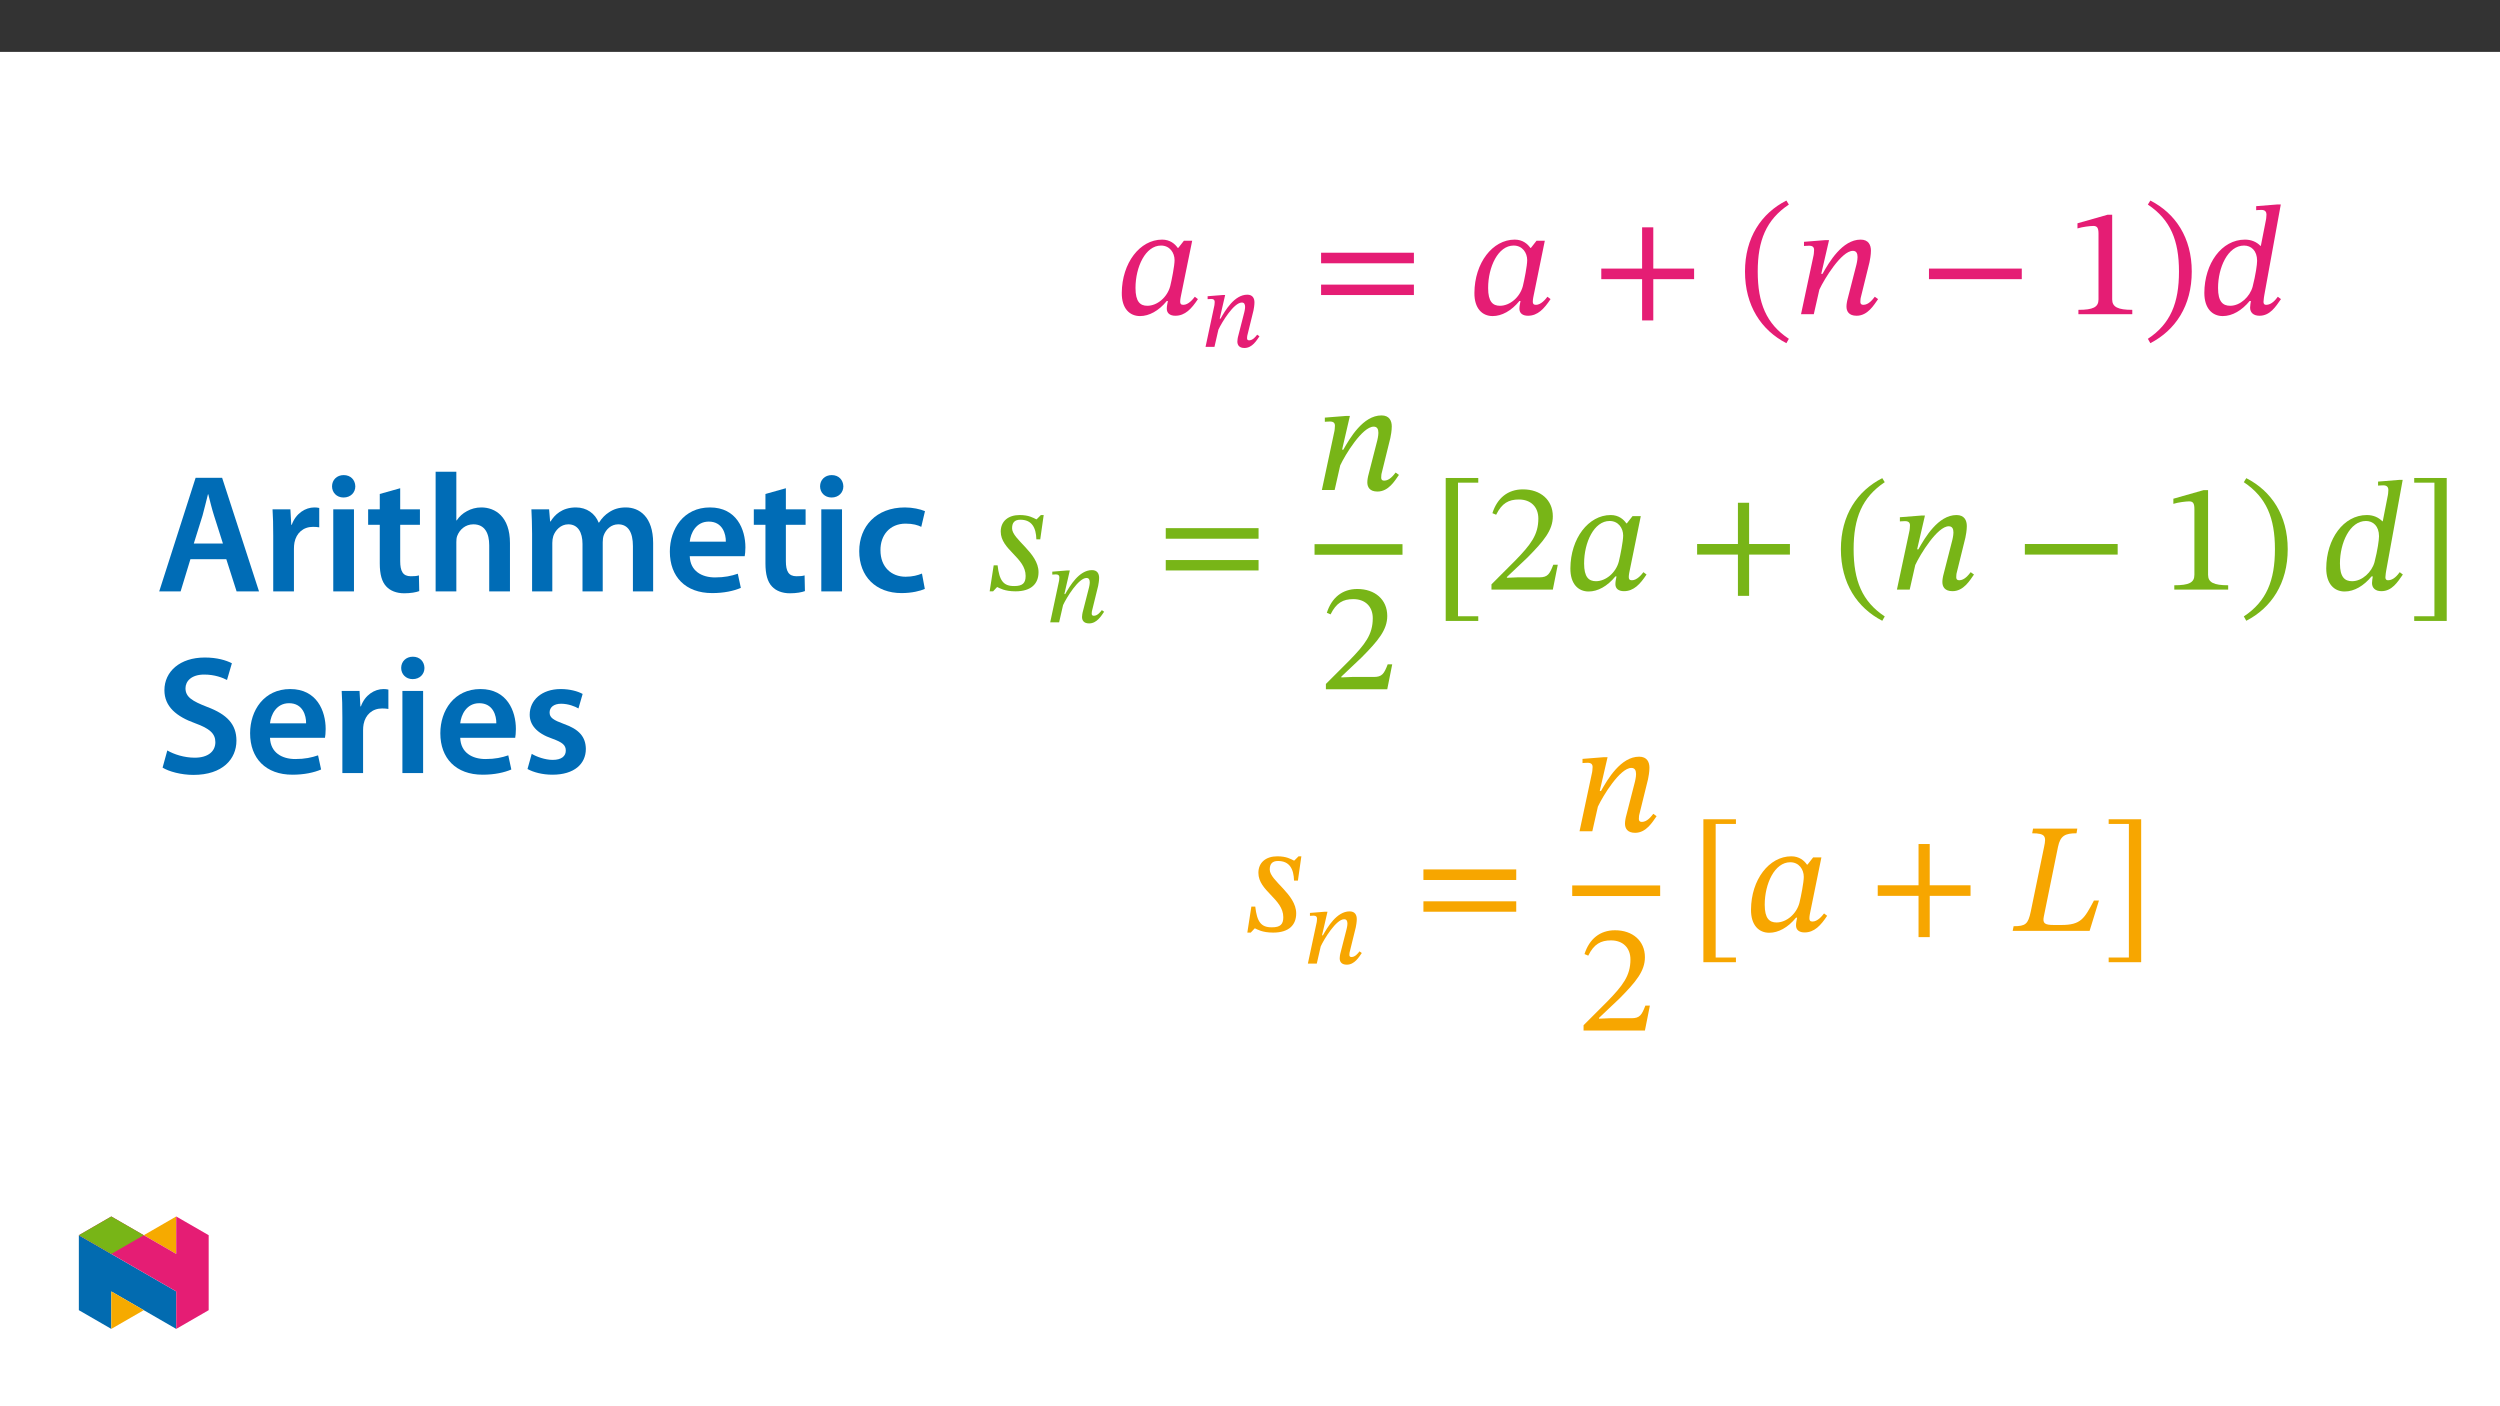 ﻿<?xml version="1.0" encoding="utf-8"?>
<svg xmlns="http://www.w3.org/2000/svg" xmlns:xlink="http://www.w3.org/1999/xlink" viewBox="0 0 960 540" version="1.1">
  <rect x="0" y="0" width="960" height="540" fill="#333333" stroke="none"/>
  <defs>
    <g>
      <symbol overflow="visible" id="glyph0-0">
        <path style="stroke:none;" d="M 19.125 -10.156 L 19.125 -11.125 C 19.125 -17.641 28.75 -22.297 28.75 -31.094 C 28.75 -37.297 23.547 -40 17.688 -40 C 11.656 -40 7.531 -36.594 7.531 -31.75 C 7.531 -28.938 8.672 -27.562 10.578 -27.562 C 12.016 -27.562 13.266 -28.344 13.266 -30.188 C 13.266 -32.469 12.016 -32.516 12.016 -34.5 C 12.016 -36.344 13.625 -37.719 17.156 -37.719 C 20.984 -37.719 23.375 -35.625 23.375 -30.906 C 23.375 -21.703 16.734 -19.484 16.734 -11.719 L 16.734 -10.156 Z M 21.406 -2.875 C 21.406 -4.719 20.141 -6.391 18.047 -6.391 C 15.844 -6.391 14.531 -4.781 14.531 -2.875 C 14.531 -0.891 15.656 0.484 18 0.484 C 20.141 0.484 21.406 -0.953 21.406 -2.875 Z M 35.562 10.109 L 35.562 -46.922 L 0.594 -46.922 L 0.594 10.109 Z M 32.469 6.938 L 3.641 6.938 L 3.641 -43.875 L 32.469 -43.875 Z M 32.469 6.938 " />
      </symbol>
      <symbol overflow="visible" id="glyph0-1">
        <path style="stroke:none;" d="M 30.016 -28.219 L 26.844 -28.219 L 24.688 -25.469 L 24.453 -25.469 C 23.438 -26.969 21.516 -28.641 18.469 -28.641 C 9.922 -28.641 3.047 -19.672 2.984 -8.188 C 2.922 -2.156 6.031 0.719 9.984 0.719 C 13.453 0.719 17.156 -1.25 20.266 -5.078 L 20.688 -5.078 C 20.5 -4 20.266 -3.234 20.266 -2.094 C 20.266 -0.359 21.516 0.594 23.547 0.594 C 27.312 0.594 29.766 -2.094 32.219 -5.797 L 31.031 -6.703 C 30.25 -5.672 28.516 -3.594 26.609 -3.594 C 25.641 -3.594 25.406 -4.062 25.406 -4.844 C 25.406 -5.734 25.703 -7.047 25.703 -7.047 Z M 23.25 -20.75 C 23.25 -18.656 22.172 -13.156 21.578 -10.766 C 20.438 -6.453 16.562 -3.234 12.797 -3.234 C 10.047 -3.234 8.25 -4.781 8.25 -10.047 C 8.25 -18.172 12.078 -26.359 18.047 -26.359 C 21.406 -26.359 23.25 -23.609 23.25 -20.75 Z M 23.25 -20.75 " />
      </symbol>
      <symbol overflow="visible" id="glyph0-2">
        <path style="stroke:none;" d="M 39.344 -19.547 L 39.344 -23.609 L 3.703 -23.609 L 3.703 -19.547 Z M 39.344 -7.359 L 39.344 -11.359 L 3.703 -11.359 L 3.703 -7.359 Z M 39.344 -7.359 " />
      </symbol>
      <symbol overflow="visible" id="glyph0-3">
        <path style="stroke:none;" d="M 39.344 -13.453 L 39.344 -17.516 L 23.672 -17.516 L 23.672 -33.359 L 19.375 -33.359 L 19.375 -17.516 L 3.703 -17.516 L 3.703 -13.453 L 19.375 -13.453 L 19.375 2.391 L 23.672 2.391 L 23.672 -13.453 Z M 39.344 -13.453 " />
      </symbol>
      <symbol overflow="visible" id="glyph0-4">
        <path style="stroke:none;" d="M 2.578 -16.375 C 2.578 -3.234 8.844 6.156 18.469 11.125 L 19.422 9.453 C 10.703 3.703 7.469 -4.359 7.469 -16.375 C 7.469 -28.281 10.703 -36.281 19.422 -42.094 L 18.469 -43.641 C 8.844 -38.734 2.578 -29.406 2.578 -16.375 Z M 2.578 -16.375 " />
      </symbol>
      <symbol overflow="visible" id="glyph0-5">
        <path style="stroke:none;" d="M 31.141 -6.703 C 30.25 -5.562 28.75 -3.594 26.719 -3.594 C 25.891 -3.594 25.594 -4.062 25.594 -4.719 C 25.594 -5.438 25.703 -6.156 25.703 -6.156 L 29.109 -19.969 C 29.297 -20.797 29.656 -22.844 29.656 -24.391 C 29.656 -26.547 28.75 -28.641 25.703 -28.641 C 18.656 -28.641 13.578 -19.969 11.062 -15.484 L 10.578 -15.484 L 13.578 -28.453 L 12.25 -28.453 L 3.953 -27.797 L 3.953 -26.188 C 3.953 -26.188 5.141 -26.297 5.922 -26.297 C 7.297 -26.297 7.828 -25.703 7.828 -24.688 C 7.828 -23.797 7.656 -22.719 7.656 -22.719 L 2.812 0 L 7.719 0 L 9.859 -9.453 C 11.781 -13.578 18.359 -24.328 22.719 -24.328 C 24.094 -24.328 24.516 -23.312 24.516 -21.938 C 24.516 -20.75 24.094 -19.062 24.094 -19.062 L 20.562 -5.266 C 20.5 -4.969 20.266 -3.891 20.266 -2.922 C 20.266 -1.141 21.156 0.594 24.156 0.594 C 28.453 0.594 30.844 -3.594 32.406 -5.797 Z M 31.141 -6.703 " />
      </symbol>
      <symbol overflow="visible" id="glyph0-6">
        <path style="stroke:none;" d="M 39.344 -13.453 L 39.344 -17.516 L 3.703 -17.516 L 3.703 -13.453 Z M 39.344 -13.453 " />
      </symbol>
      <symbol overflow="visible" id="glyph0-7">
        <path style="stroke:none;" d="M 25.469 0 L 25.469 -1.672 C 19.969 -1.672 17.75 -2.75 17.75 -5.672 L 17.75 -38.203 L 16.016 -38.203 L 4.422 -34.906 L 4.422 -32.938 C 6.281 -33.531 9.328 -33.891 10.516 -33.891 C 12.016 -33.891 12.5 -33.062 12.5 -30.969 L 12.5 -5.672 C 12.5 -2.688 10.406 -1.672 4.781 -1.672 L 4.781 0 Z M 25.469 0 " />
      </symbol>
      <symbol overflow="visible" id="glyph0-8">
        <path style="stroke:none;" d="M 18.719 -16.375 C 18.719 -29.406 12.438 -38.734 2.812 -43.641 L 1.859 -42.094 C 10.578 -36.281 13.812 -28.281 13.812 -16.375 C 13.812 -4.359 10.578 3.703 1.859 9.453 L 2.812 11.125 C 12.438 6.156 18.719 -3.234 18.719 -16.375 Z M 18.719 -16.375 " />
      </symbol>
      <symbol overflow="visible" id="glyph0-9">
        <path style="stroke:none;" d="M 31.625 -42.141 L 30.312 -42.141 L 22.172 -41.484 L 22.172 -39.938 C 22.172 -39.938 23.188 -40.047 24.219 -40.047 C 25.828 -40.047 26.125 -39.031 26.125 -38.266 C 26.125 -37.297 25.938 -36.281 25.938 -36.281 L 23.969 -26.25 L 23.797 -26.25 C 22.359 -27.734 20.328 -28.641 17.875 -28.641 C 8.906 -28.641 2.328 -19.484 2.266 -8.188 C 2.266 -2.156 5.375 0.719 9.328 0.719 C 13.031 0.719 16.672 -1.438 19.672 -5.078 L 20.141 -5.078 C 20.031 -4.359 19.844 -3.234 19.844 -2.516 C 19.844 -0.656 21.109 0.594 23.438 0.594 C 27.5 0.594 29.656 -2.875 31.688 -5.797 L 30.484 -6.703 C 29.656 -5.562 28.094 -3.594 26 -3.594 C 25.344 -3.594 24.984 -3.953 24.984 -4.719 C 24.984 -5.5 25.281 -7.234 25.281 -7.234 Z M 20.797 -10.516 C 19.781 -6.812 16.141 -3.234 12.203 -3.234 C 9.391 -3.234 7.531 -4.781 7.531 -10.047 C 7.531 -17.938 11.297 -26.359 17.516 -26.359 C 20.203 -26.359 22.531 -24.453 22.531 -20.5 C 22.531 -19.125 22 -15.188 20.797 -10.516 Z M 20.797 -10.516 " />
      </symbol>
      <symbol overflow="visible" id="glyph0-10">
        <path style="stroke:none;" d="M 22.125 -28.641 L 21.047 -28.641 L 19.422 -27.016 L 19.25 -27.016 C 18.109 -27.562 16.438 -28.641 12.906 -28.641 C 8.484 -28.641 5.625 -26.25 5.625 -22.297 C 5.625 -15.297 15.188 -12.312 15.188 -5.266 C 15.188 -2.516 14.047 -1.375 10.828 -1.375 C 6.578 -1.312 5.078 -3.594 4.422 -9.328 L 2.922 -9.328 L 1.375 0.656 L 2.688 0.656 L 4.188 -0.953 L 4.359 -0.953 C 5.141 -0.594 7.109 0.656 11.297 0.656 C 17.391 0.656 20.141 -2.328 20.141 -6.703 C 20.141 -14.172 9.984 -19.25 9.984 -23.547 C 9.984 -25.703 10.938 -26.844 13.156 -26.844 C 17.578 -26.844 19.188 -23.797 19.312 -19.312 L 20.797 -19.312 Z M 22.125 -28.641 " />
      </symbol>
      <symbol overflow="visible" id="glyph0-11">
        <path style="stroke:none;" d="M 27.734 -9.562 L 26 -9.562 C 24.625 -5.984 23.859 -4.719 20.688 -4.719 L 12.375 -4.719 L 8.188 -4.547 L 8.188 -4.844 L 16.078 -12.312 C 22.422 -18.719 25.828 -22.844 25.828 -28.156 C 25.828 -34.438 21.109 -38.5 14.344 -38.5 C 8.547 -38.5 4.484 -35.156 2.625 -29.359 L 4.062 -28.75 C 6.281 -33.234 8.906 -34.609 12.797 -34.609 C 17.391 -34.609 20.266 -31.75 20.266 -27.266 C 20.266 -20.984 17.281 -17.219 11.359 -11.125 L 2.266 -2.031 L 2.266 0 L 25.828 0 Z M 27.734 -9.562 " />
      </symbol>
      <symbol overflow="visible" id="glyph0-12">
        <path style="stroke:none;" d="M 17.938 11.125 L 17.938 9.328 L 10.156 9.328 L 10.156 -41.969 L 17.938 -41.969 L 17.938 -43.766 L 5.438 -43.766 L 5.438 11.125 Z M 17.938 11.125 " />
      </symbol>
      <symbol overflow="visible" id="glyph0-13">
        <path style="stroke:none;" d="M 15.297 11.125 L 15.297 -43.766 L 2.812 -43.766 L 2.812 -41.969 L 10.578 -41.969 L 10.578 9.328 L 2.812 9.328 L 2.812 11.125 Z M 15.297 11.125 " />
      </symbol>
      <symbol overflow="visible" id="glyph0-14">
        <path style="stroke:none;" d="M 32.344 -11.656 L 30.422 -11.656 C 26.719 -4.719 25.469 -2.266 17.875 -2.266 L 15.062 -2.266 C 11.531 -2.266 10.641 -2.875 11.172 -5.5 L 16.625 -32.281 C 17.516 -36.594 19.422 -37.484 23.734 -37.484 L 24.031 -39.281 L 7.047 -39.281 L 6.703 -37.484 C 11.844 -37.484 12.141 -36.281 11.297 -32.344 L 6.156 -7.406 C 5.141 -2.625 4.188 -1.797 -0.422 -1.797 L -0.781 0 L 28.75 0 Z M 32.344 -11.656 " />
      </symbol>
      <symbol overflow="visible" id="glyph1-0">
        <path style="stroke:none;" d="M 13.391 -7.109 L 13.391 -7.781 C 13.391 -12.344 20.125 -15.609 20.125 -21.766 C 20.125 -26.109 16.484 -28 12.391 -28 C 8.156 -28 5.266 -25.609 5.266 -22.219 C 5.266 -20.25 6.062 -19.297 7.406 -19.297 C 8.406 -19.297 9.297 -19.828 9.297 -21.125 C 9.297 -22.719 8.406 -22.766 8.406 -24.141 C 8.406 -25.438 9.547 -26.406 12.016 -26.406 C 14.688 -26.406 16.359 -24.938 16.359 -21.641 C 16.359 -15.188 11.719 -13.641 11.719 -8.203 L 11.719 -7.109 Z M 14.984 -2.016 C 14.984 -3.312 14.094 -4.484 12.641 -4.484 C 11.094 -4.484 10.172 -3.344 10.172 -2.016 C 10.172 -0.625 10.969 0.328 12.594 0.328 C 14.094 0.328 14.984 -0.672 14.984 -2.016 Z M 24.891 7.078 L 24.891 -32.844 L 0.422 -32.844 L 0.422 7.078 Z M 22.719 4.859 L 2.547 4.859 L 2.547 -30.719 L 22.719 -30.719 Z M 22.719 4.859 " />
      </symbol>
      <symbol overflow="visible" id="glyph1-1">
        <path style="stroke:none;" d="M 21.797 -4.688 C 21.172 -3.891 20.125 -2.516 18.703 -2.516 C 18.125 -2.516 17.906 -2.844 17.906 -3.312 C 17.906 -3.812 18 -4.312 18 -4.312 L 20.375 -13.969 C 20.5 -14.562 20.75 -15.984 20.75 -17.078 C 20.75 -18.578 20.125 -20.047 18 -20.047 C 13.062 -20.047 9.5 -13.969 7.734 -10.844 L 7.406 -10.844 L 9.5 -19.922 L 8.578 -19.922 L 2.766 -19.453 L 2.766 -18.328 C 2.766 -18.328 3.594 -18.406 4.141 -18.406 C 5.109 -18.406 5.484 -18 5.484 -17.281 C 5.484 -16.656 5.359 -15.906 5.359 -15.906 L 1.969 0 L 5.391 0 L 6.906 -6.609 C 8.25 -9.5 12.844 -17.031 15.906 -17.031 C 16.859 -17.031 17.156 -16.312 17.156 -15.359 C 17.156 -14.516 16.859 -13.344 16.859 -13.344 L 14.391 -3.688 C 14.359 -3.469 14.188 -2.719 14.188 -2.047 C 14.188 -0.797 14.812 0.422 16.906 0.422 C 19.922 0.422 21.594 -2.516 22.672 -4.062 Z M 21.797 -4.688 " />
      </symbol>
      <symbol overflow="visible" id="glyph2-0">
        <path style="stroke:none;" d="M 0 0 L 32.375 0 L 32.375 -45.328 L 0 -45.328 Z M 16.188 -25.578 L 5.188 -42.094 L 27.188 -42.094 Z M 18.125 -22.656 L 29.141 -39.172 L 29.141 -6.156 Z M 5.188 -3.234 L 16.188 -19.75 L 27.188 -3.234 Z M 3.234 -39.172 L 14.25 -22.656 L 3.234 -6.156 Z M 3.234 -39.172 " />
      </symbol>
      <symbol overflow="visible" id="glyph2-1">
        <path style="stroke:none;" d="M 27.125 -12.375 L 31.078 0 L 39.688 0 L 25.516 -43.641 L 15.344 -43.641 L 1.359 0 L 9.578 0 L 13.344 -12.375 Z M 14.641 -18.391 L 18 -29.141 C 18.719 -31.734 19.422 -34.766 20.078 -37.297 L 20.203 -37.297 C 20.844 -34.766 21.562 -31.797 22.406 -29.141 L 25.828 -18.391 Z M 14.641 -18.391 " />
      </symbol>
      <symbol overflow="visible" id="glyph2-2">
        <path style="stroke:none;" d="M 4.281 0 L 12.234 0 L 12.234 -16.375 C 12.234 -17.219 12.297 -18.062 12.438 -18.781 C 13.141 -22.406 15.797 -24.797 19.547 -24.797 C 20.531 -24.797 21.234 -24.734 21.953 -24.609 L 21.953 -32.047 C 21.297 -32.188 20.844 -32.25 20.078 -32.25 C 16.641 -32.25 12.953 -29.984 11.391 -25.578 L 11.203 -25.578 L 10.875 -31.531 L 4.016 -31.531 C 4.203 -28.75 4.281 -25.641 4.281 -21.375 Z M 4.281 0 " />
      </symbol>
      <symbol overflow="visible" id="glyph2-3">
        <path style="stroke:none;" d="M 12.234 0 L 12.234 -31.531 L 4.281 -31.531 L 4.281 0 Z M 8.281 -44.672 C 5.641 -44.672 3.812 -42.797 3.812 -40.344 C 3.812 -38.016 5.562 -36.062 8.219 -36.062 C 11 -36.062 12.75 -38.016 12.75 -40.344 C 12.688 -42.797 11 -44.672 8.281 -44.672 Z M 8.281 -44.672 " />
      </symbol>
      <symbol overflow="visible" id="glyph2-4">
        <path style="stroke:none;" d="M 5.562 -37.422 L 5.562 -31.531 L 1.094 -31.531 L 1.094 -25.578 L 5.562 -25.578 L 5.562 -10.75 C 5.562 -6.609 6.344 -3.688 8.094 -1.875 C 9.578 -0.266 11.984 0.719 14.953 0.719 C 17.422 0.719 19.547 0.328 20.719 -0.125 L 20.594 -6.156 C 19.688 -5.891 18.906 -5.828 17.484 -5.828 C 14.438 -5.828 13.406 -7.766 13.406 -11.656 L 13.406 -25.578 L 20.984 -25.578 L 20.984 -31.531 L 13.406 -31.531 L 13.406 -39.625 Z M 5.562 -37.422 " />
      </symbol>
      <symbol overflow="visible" id="glyph2-5">
        <path style="stroke:none;" d="M 4.281 0 L 12.234 0 L 12.234 -18.906 C 12.234 -19.75 12.297 -20.594 12.562 -21.297 C 13.469 -23.703 15.672 -25.766 18.781 -25.766 C 23.188 -25.766 24.859 -22.281 24.859 -17.734 L 24.859 0 L 32.828 0 L 32.828 -18.578 C 32.828 -28.688 27.188 -32.25 21.828 -32.25 C 19.812 -32.25 17.938 -31.734 16.312 -30.828 C 14.703 -29.984 13.344 -28.75 12.375 -27.266 L 12.234 -27.266 L 12.234 -45.969 L 4.281 -45.969 Z M 4.281 0 " />
      </symbol>
      <symbol overflow="visible" id="glyph2-6">
        <path style="stroke:none;" d="M 4.281 0 L 12.047 0 L 12.047 -18.641 C 12.047 -19.547 12.172 -20.469 12.438 -21.297 C 13.203 -23.438 15.219 -25.766 18.188 -25.766 C 21.891 -25.766 23.641 -22.656 23.641 -18.266 L 23.641 0 L 31.406 0 L 31.406 -18.906 C 31.406 -19.812 31.531 -20.844 31.797 -21.562 C 32.641 -23.828 34.641 -25.766 37.359 -25.766 C 41.188 -25.766 43 -22.656 43 -17.422 L 43 0 L 50.766 0 L 50.766 -18.578 C 50.766 -28.688 45.453 -32.25 40.281 -32.25 C 37.625 -32.25 35.609 -31.594 33.797 -30.375 C 32.375 -29.469 31.078 -28.172 29.984 -26.422 L 29.844 -26.422 C 28.484 -29.922 25.25 -32.25 21.109 -32.25 C 15.734 -32.25 12.891 -29.328 11.391 -26.875 L 11.203 -26.875 L 10.812 -31.531 L 4.016 -31.531 C 4.141 -28.812 4.281 -25.766 4.281 -22.141 Z M 4.281 0 " />
      </symbol>
      <symbol overflow="visible" id="glyph2-7">
        <path style="stroke:none;" d="M 31.016 -13.531 C 31.141 -14.25 31.281 -15.406 31.281 -16.906 C 31.281 -23.828 27.906 -32.25 17.672 -32.25 C 7.578 -32.25 2.266 -24.016 2.266 -15.281 C 2.266 -5.641 8.281 0.641 18.516 0.641 C 23.047 0.641 26.812 -0.188 29.531 -1.359 L 28.359 -6.797 C 25.906 -5.953 23.312 -5.375 19.625 -5.375 C 14.5 -5.375 10.094 -7.828 9.906 -13.531 Z M 9.906 -19.094 C 10.234 -22.344 12.297 -26.812 17.219 -26.812 C 22.531 -26.812 23.828 -22.016 23.766 -19.094 Z M 9.906 -19.094 " />
      </symbol>
      <symbol overflow="visible" id="glyph2-8">
        <path style="stroke:none;" d="M 26.359 -6.859 C 24.797 -6.219 22.797 -5.641 20.078 -5.641 C 14.641 -5.641 10.422 -9.328 10.422 -15.797 C 10.359 -21.562 13.984 -26.031 20.078 -26.031 C 22.922 -26.031 24.797 -25.453 26.094 -24.797 L 27.516 -30.828 C 25.703 -31.594 22.734 -32.25 19.812 -32.25 C 8.734 -32.25 2.266 -24.922 2.266 -15.469 C 2.266 -5.703 8.672 0.641 18.516 0.641 C 22.469 0.641 25.766 -0.188 27.453 -0.969 Z M 26.359 -6.859 " />
      </symbol>
      <symbol overflow="visible" id="glyph2-9">
        <path style="stroke:none;" d="M 2.656 -2.078 C 5.047 -0.578 9.844 0.719 14.5 0.719 C 25.703 0.719 31.016 -5.375 31.016 -12.438 C 31.016 -18.719 27.391 -22.531 19.812 -25.375 C 13.984 -27.641 11.453 -29.203 11.453 -32.562 C 11.453 -35.156 13.594 -37.812 18.641 -37.812 C 22.734 -37.812 25.766 -36.578 27.391 -35.734 L 29.266 -42.156 C 27 -43.312 23.562 -44.359 18.844 -44.359 C 9.328 -44.359 3.359 -38.984 3.359 -31.797 C 3.359 -25.516 7.969 -21.688 15.219 -19.094 C 20.719 -17.094 22.922 -15.156 22.922 -11.844 C 22.922 -8.281 20.078 -5.891 15.016 -5.891 C 10.938 -5.891 7 -7.188 4.469 -8.672 Z M 2.656 -2.078 " />
      </symbol>
      <symbol overflow="visible" id="glyph2-10">
        <path style="stroke:none;" d="M 2.328 -1.547 C 4.656 -0.266 8.094 0.641 11.906 0.641 C 20.266 0.641 24.734 -3.5 24.734 -9.266 C 24.672 -13.922 22.078 -16.828 16.312 -18.844 C 12.297 -20.328 10.812 -21.234 10.812 -23.25 C 10.812 -25.188 12.375 -26.609 15.219 -26.609 C 18 -26.609 20.594 -25.578 21.891 -24.797 L 23.5 -30.375 C 21.625 -31.406 18.578 -32.25 15.094 -32.25 C 7.766 -32.25 3.172 -27.969 3.172 -22.406 C 3.172 -18.641 5.703 -15.281 11.844 -13.203 C 15.734 -11.781 17.031 -10.75 17.031 -8.609 C 17.031 -6.547 15.469 -5.047 11.984 -5.047 C 9.125 -5.047 5.703 -6.281 3.953 -7.375 Z M 2.328 -1.547 " />
      </symbol>
    </g>
    <clipPath id="clip1">
      <path d="M 30.277 474 L 68 474 L 68 510.301 L 30.277 510.301 Z M 30.277 474 " />
    </clipPath>
    <clipPath id="clip2">
      <path d="M 42 495 L 56 495 L 56 510.301 L 42 510.301 Z M 42 495 " />
    </clipPath>
    <clipPath id="clip3">
      <path d="M 55 467.125 L 68 467.125 L 68 482 L 55 482 Z M 55 467.125 " />
    </clipPath>
    <clipPath id="clip4">
      <path d="M 30.277 467.125 L 80.133 467.125 L 80.133 510.301 L 30.277 510.301 Z M 30.277 467.125 " />
    </clipPath>
    <clipPath id="clip5">
      <path d="M 30.277 467.125 L 56 467.125 L 56 482 L 30.277 482 Z M 30.277 467.125 " />
    </clipPath>
  </defs>
  <g id="surface1">
    <path style=" stroke:none;fill-rule:nonzero;fill:rgb(100%,100%,100%);fill-opacity:1;" d="M 0 559.926 L 960 559.926 L 960 19.926 L 0 19.926 Z M 0 559.926 " />
    <g style="fill:rgb(89.803%,11.374%,45.49%);fill-opacity:1;">
      <use xlink:href="#glyph0-1" x="427.783" y="120.653" />
    </g>
    <g style="fill:rgb(89.803%,11.374%,45.49%);fill-opacity:1;">
      <use xlink:href="#glyph1-1" x="460.959" y="133.206" />
    </g>
    <g style="fill:rgb(89.803%,11.374%,45.49%);fill-opacity:1;">
      <use xlink:href="#glyph0-2" x="503.595" y="120.653" />
    </g>
    <g style="fill:rgb(89.803%,11.374%,45.49%);fill-opacity:1;">
      <use xlink:href="#glyph0-1" x="563.192" y="120.653" />
    </g>
    <g style="fill:rgb(89.803%,11.374%,45.49%);fill-opacity:1;">
      <use xlink:href="#glyph0-3" x="611.192" y="120.653" />
    </g>
    <g style="fill:rgb(89.803%,11.374%,45.49%);fill-opacity:1;">
      <use xlink:href="#glyph0-4" x="667.5" y="120.653" />
      <use xlink:href="#glyph0-5" x="688.781" y="120.653" />
    </g>
    <g style="fill:rgb(89.803%,11.374%,45.49%);fill-opacity:1;">
      <use xlink:href="#glyph0-6" x="737.02" y="120.653" />
    </g>
    <g style="fill:rgb(89.803%,11.374%,45.49%);fill-opacity:1;">
      <use xlink:href="#glyph0-7" x="793.328" y="120.653" />
      <use xlink:href="#glyph0-8" x="822.918" y="120.653" />
      <use xlink:href="#glyph0-9" x="844.198" y="120.653" />
    </g>
    <g style="fill:rgb(47.06%,70.979%,9.021%);fill-opacity:1;">
      <use xlink:href="#glyph0-10" x="378.655" y="226.416" />
    </g>
    <g style="fill:rgb(47.06%,70.979%,9.021%);fill-opacity:1;">
      <use xlink:href="#glyph1-1" x="401.31" y="238.969" />
    </g>
    <g style="fill:rgb(47.06%,70.979%,9.021%);fill-opacity:1;">
      <use xlink:href="#glyph0-2" x="443.946" y="226.416" />
    </g>
    <g style="fill:rgb(47.06%,70.979%,9.021%);fill-opacity:1;">
      <use xlink:href="#glyph0-5" x="504.784" y="188.16" />
    </g>
    <path style=" stroke:none;fill-rule:nonzero;fill:rgb(47.06%,70.979%,9.021%);fill-opacity:1;" d="M 504.785 213.027 L 538.559 213.027 L 538.559 208.961 L 504.785 208.961 Z M 504.785 213.027 " />
    <g style="fill:rgb(47.06%,70.979%,9.021%);fill-opacity:1;">
      <use xlink:href="#glyph0-11" x="506.877" y="264.672" />
    </g>
    <g style="fill:rgb(47.06%,70.979%,9.021%);fill-opacity:1;">
      <use xlink:href="#glyph0-12" x="549.716" y="227.313" />
    </g>
    <g style="fill:rgb(47.06%,70.979%,9.021%);fill-opacity:1;">
      <use xlink:href="#glyph0-11" x="570.458" y="226.416" />
      <use xlink:href="#glyph0-1" x="600.047" y="226.416" />
    </g>
    <g style="fill:rgb(47.06%,70.979%,9.021%);fill-opacity:1;">
      <use xlink:href="#glyph0-3" x="647.987" y="226.416" />
    </g>
    <g style="fill:rgb(47.06%,70.979%,9.021%);fill-opacity:1;">
      <use xlink:href="#glyph0-4" x="704.322" y="227.253" />
    </g>
    <g style="fill:rgb(47.06%,70.979%,9.021%);fill-opacity:1;">
      <use xlink:href="#glyph0-5" x="725.602" y="226.416" />
    </g>
    <g style="fill:rgb(47.06%,70.979%,9.021%);fill-opacity:1;">
      <use xlink:href="#glyph0-6" x="773.841" y="226.416" />
    </g>
    <g style="fill:rgb(47.06%,70.979%,9.021%);fill-opacity:1;">
      <use xlink:href="#glyph0-7" x="830.15" y="226.416" />
    </g>
    <g style="fill:rgb(47.06%,70.979%,9.021%);fill-opacity:1;">
      <use xlink:href="#glyph0-8" x="859.766" y="227.253" />
    </g>
    <g style="fill:rgb(47.06%,70.979%,9.021%);fill-opacity:1;">
      <use xlink:href="#glyph0-9" x="891.008" y="226.416" />
    </g>
    <g style="fill:rgb(47.06%,70.979%,9.021%);fill-opacity:1;">
      <use xlink:href="#glyph0-13" x="924.244" y="227.313" />
    </g>
    <g style="fill:rgb(96.863%,65.099%,0%);fill-opacity:1;">
      <use xlink:href="#glyph0-10" x="477.599" y="357.463" />
    </g>
    <g style="fill:rgb(96.863%,65.099%,0%);fill-opacity:1;">
      <use xlink:href="#glyph1-1" x="500.254" y="370.016" />
    </g>
    <g style="fill:rgb(96.863%,65.099%,0%);fill-opacity:1;">
      <use xlink:href="#glyph0-2" x="542.891" y="357.463" />
    </g>
    <g style="fill:rgb(96.863%,65.099%,0%);fill-opacity:1;">
      <use xlink:href="#glyph0-5" x="603.729" y="319.207" />
    </g>
    <path style=" stroke:none;fill-rule:nonzero;fill:rgb(96.863%,65.099%,0%);fill-opacity:1;" d="M 603.73 344.074 L 637.504 344.074 L 637.504 340.008 L 603.73 340.008 Z M 603.73 344.074 " />
    <g style="fill:rgb(96.863%,65.099%,0%);fill-opacity:1;">
      <use xlink:href="#glyph0-11" x="605.821" y="395.719" />
    </g>
    <g style="fill:rgb(96.863%,65.099%,0%);fill-opacity:1;">
      <use xlink:href="#glyph0-12" x="648.66" y="358.36" />
    </g>
    <g style="fill:rgb(96.863%,65.099%,0%);fill-opacity:1;">
      <use xlink:href="#glyph0-1" x="669.403" y="357.463" />
    </g>
    <g style="fill:rgb(96.863%,65.099%,0%);fill-opacity:1;">
      <use xlink:href="#glyph0-3" x="717.343" y="357.463" />
    </g>
    <g style="fill:rgb(96.863%,65.099%,0%);fill-opacity:1;">
      <use xlink:href="#glyph0-14" x="773.652" y="357.463" />
    </g>
    <g style="fill:rgb(96.863%,65.099%,0%);fill-opacity:1;">
      <use xlink:href="#glyph0-13" x="806.913" y="358.36" />
    </g>
    <g style="fill:rgb(0%,42.354%,71.373%);fill-opacity:1;">
      <use xlink:href="#glyph2-1" x="59.776" y="227.106" />
    </g>
    <g style="fill:rgb(0%,42.354%,71.373%);fill-opacity:1;">
      <use xlink:href="#glyph2-2" x="100.638" y="227.106" />
      <use xlink:href="#glyph2-3" x="123.691" y="227.106" />
      <use xlink:href="#glyph2-4" x="140.269" y="227.106" />
      <use xlink:href="#glyph2-5" x="162.999" y="227.106" />
      <use xlink:href="#glyph2-6" x="200.04" y="227.106" />
      <use xlink:href="#glyph2-7" x="254.954" y="227.106" />
      <use xlink:href="#glyph2-4" x="288.369" y="227.106" />
      <use xlink:href="#glyph2-3" x="311.099" y="227.106" />
      <use xlink:href="#glyph2-8" x="327.676" y="227.106" />
    </g>
    <g style="fill:rgb(0%,42.354%,71.373%);fill-opacity:1;">
      <use xlink:href="#glyph2-9" x="59.776" y="296.845" />
    </g>
    <g style="fill:rgb(0%,42.354%,71.373%);fill-opacity:1;">
      <use xlink:href="#glyph2-7" x="93.774" y="296.845" />
      <use xlink:href="#glyph2-2" x="127.188" y="296.845" />
      <use xlink:href="#glyph2-3" x="150.242" y="296.845" />
      <use xlink:href="#glyph2-7" x="166.82" y="296.845" />
      <use xlink:href="#glyph2-10" x="200.234" y="296.845" />
    </g>
    <g clip-path="url(#clip1)" clip-rule="nonzero">
      <path style=" stroke:none;fill-rule:nonzero;fill:rgb(0.8%,42%,68.999%);fill-opacity:1;" d="M 30.277 503.105 L 42.738 510.301 L 42.738 495.91 L 67.668 510.301 L 67.668 495.91 L 30.277 474.32 Z M 30.277 503.105 " />
    </g>
    <g clip-path="url(#clip2)" clip-rule="nonzero">
      <path style=" stroke:none;fill-rule:nonzero;fill:rgb(96.1%,66.699%,0%);fill-opacity:1;" d="M 42.738 510.301 L 55.203 503.105 L 42.738 495.91 Z M 42.738 510.301 " />
    </g>
    <g clip-path="url(#clip3)" clip-rule="nonzero">
      <path style=" stroke:none;fill-rule:nonzero;fill:rgb(96.1%,66.699%,0%);fill-opacity:1;" d="M 67.668 467.125 L 55.203 474.32 L 67.668 481.516 Z M 67.668 467.125 " />
    </g>
    <g clip-path="url(#clip4)" clip-rule="nonzero">
      <path style=" stroke:none;fill-rule:nonzero;fill:rgb(89.799%,11.4%,45.499%);fill-opacity:1;" d="M 67.668 467.125 L 67.668 481.516 L 42.738 467.125 L 30.277 474.32 L 67.668 495.91 L 67.668 510.301 L 80.133 503.105 L 80.133 474.32 Z M 67.668 467.125 " />
    </g>
    <g clip-path="url(#clip5)" clip-rule="nonzero">
      <path style=" stroke:none;fill-rule:nonzero;fill:rgb(47.099%,70.999%,9%);fill-opacity:1;" d="M 42.738 467.125 L 30.277 474.32 L 42.738 481.516 L 55.203 474.32 Z M 42.738 467.125 " />
    </g>
  </g>
</svg>